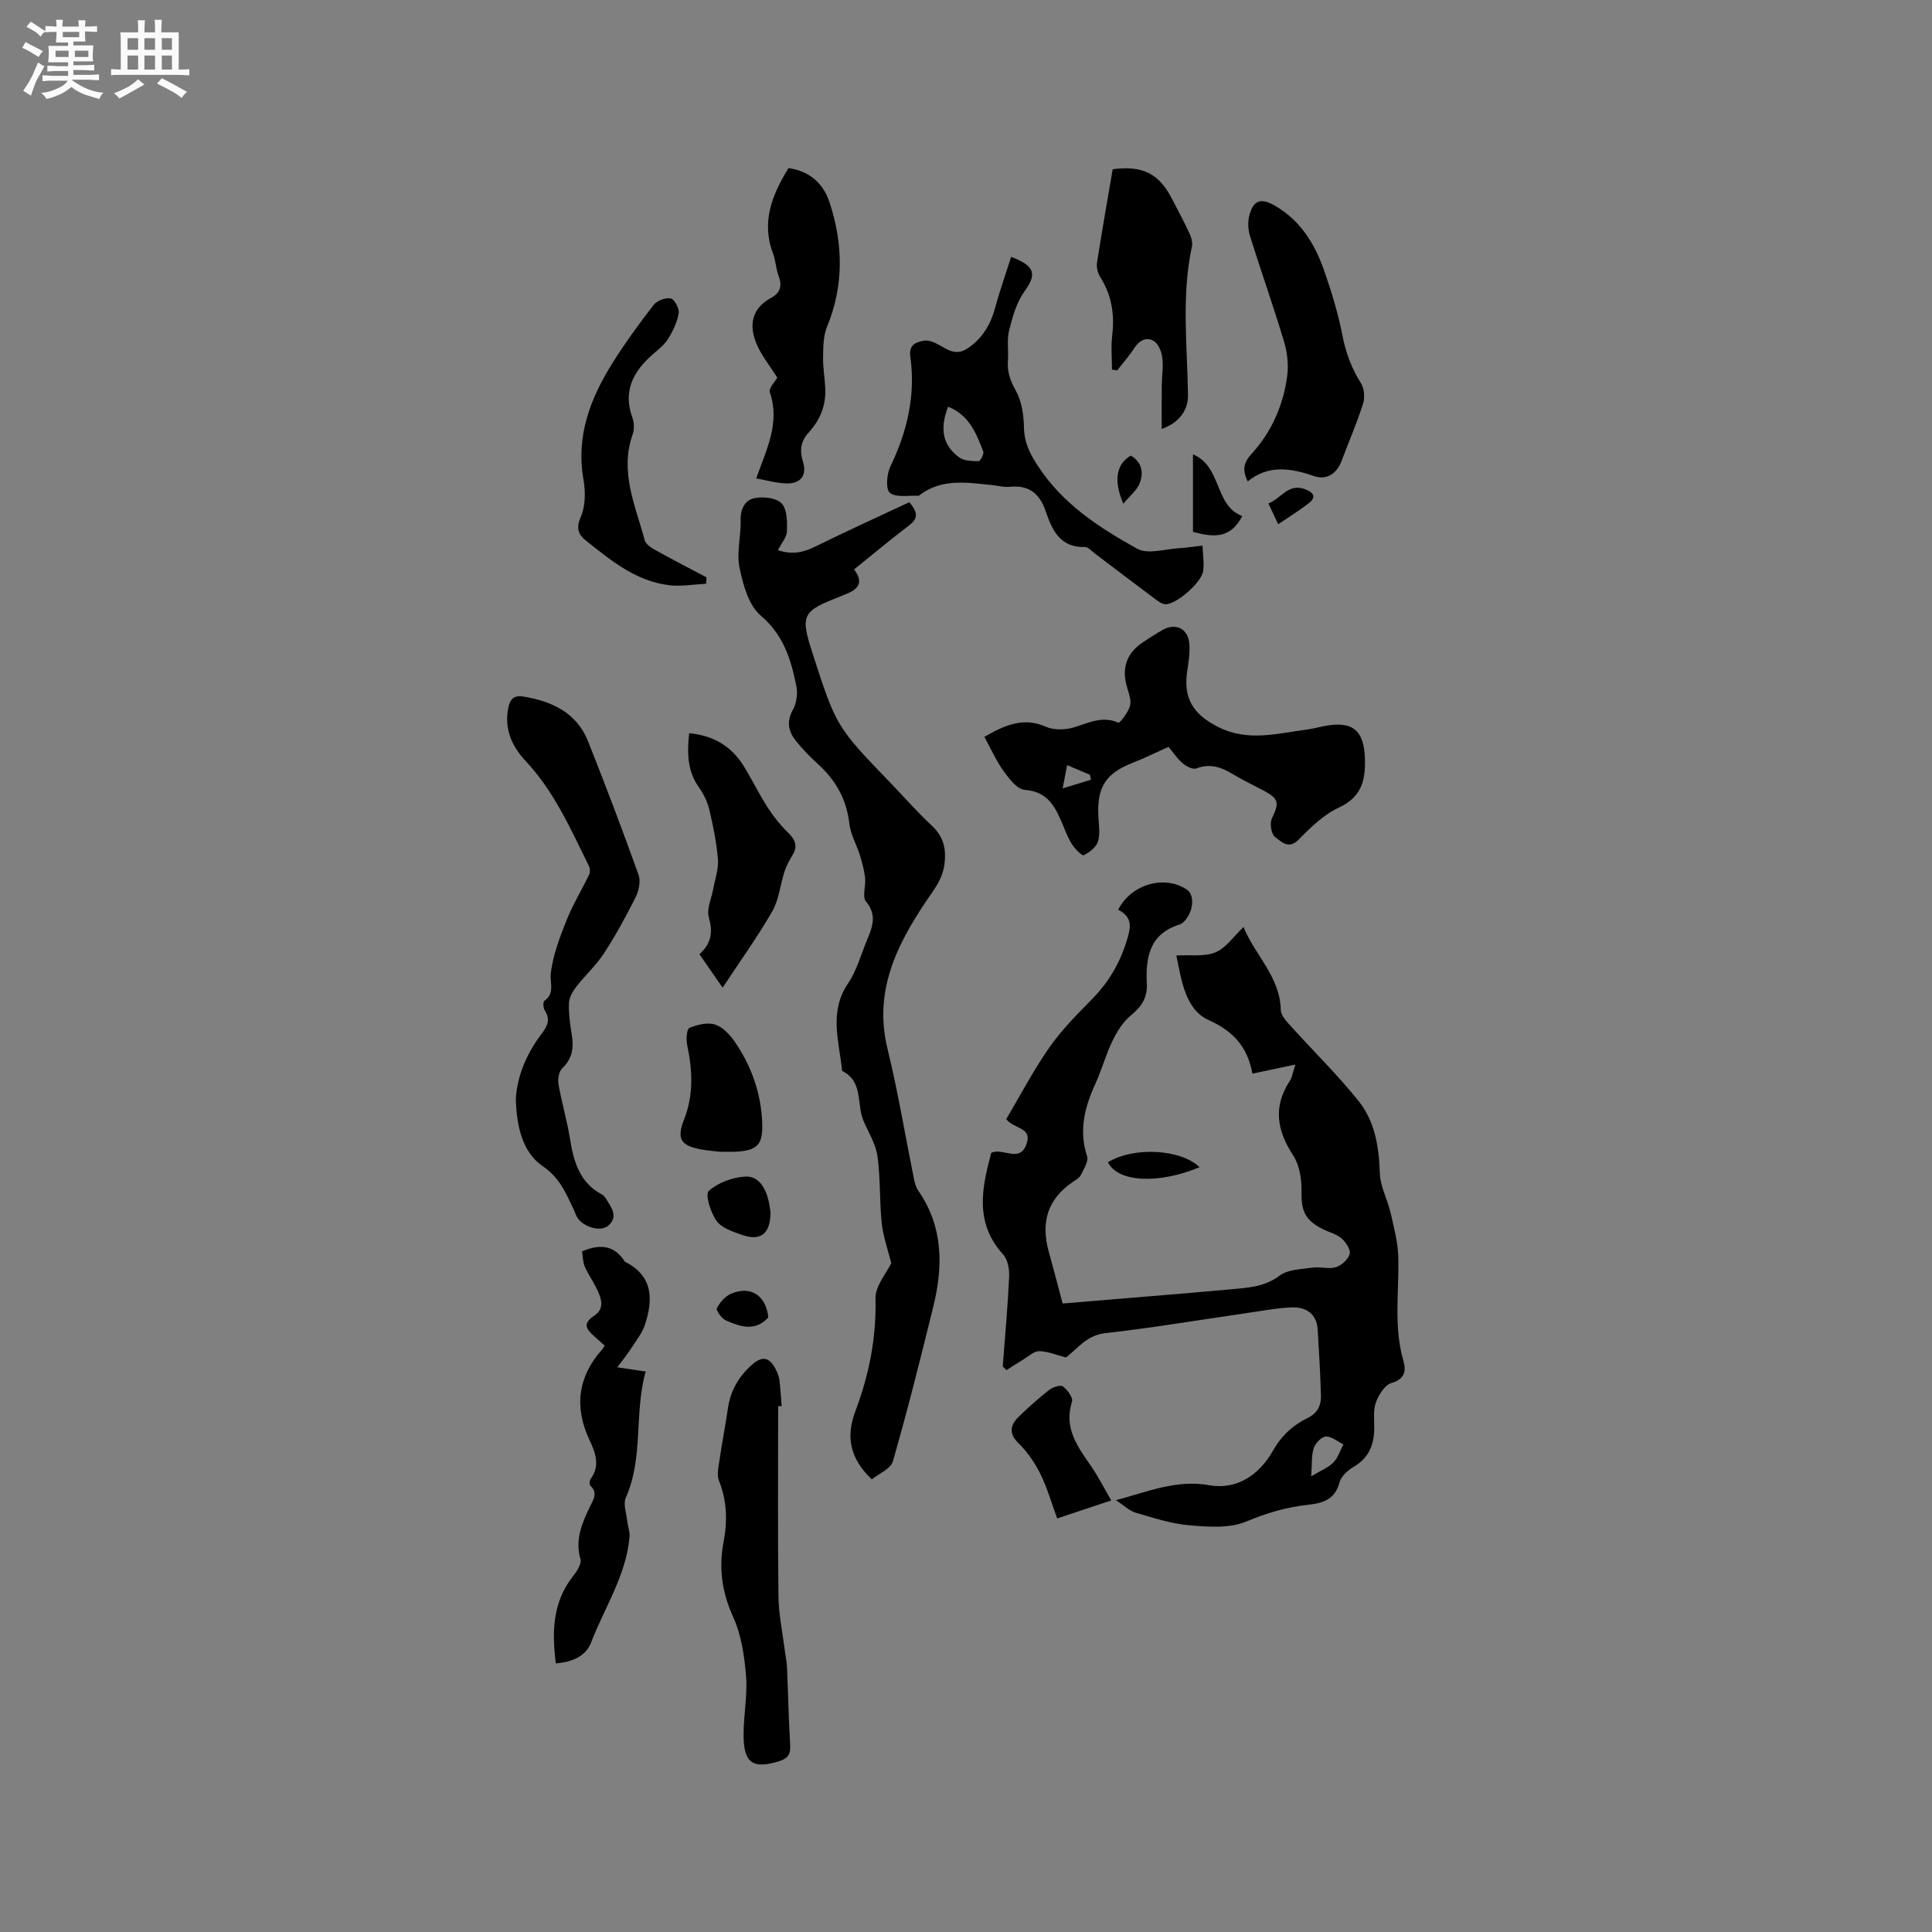 <svg enable-background="new 0 0 400 400" viewBox="0 0 400 400" xmlns="http://www.w3.org/2000/svg"><rect x="0" y="0" width="400" height="400" fill="#808080" stroke="none"/><path d="m6.8 9.5c.6.3 1.3.7 2.1 1.1-.4.4-.7.8-.9 1.2-.7-.4-1.3-.8-1.8-1.1s-1.1-.6-1.6-.8c.2-.4.5-.8.7-1.2.4.2.8.5 1.5.8zm.9 6.9c-.3.6-.5 1.1-.7 1.7s-.4 1.1-.6 1.7c-.6-.4-1.1-.7-1.6-1 .7-1 1.2-1.8 1.5-2.4.3-.5.6-1.1.8-1.7.3-.6.5-1.2.8-1.8.3.3.8.6 1.3.8-.7 1.3-1.2 2.2-1.5 2.7zm.1-11c.4.3 1 .7 1.7 1.1-.5.2-.8.6-1.1 1.1-.5-.6-1-1-1.4-1.2s-.9-.6-1.5-.8c.2-.4.5-.7.9-1.1.5.3.9.6 1.4.9zm10.5 13.1c1 .4 2 .6 3.1.7-.4.4-.7.8-.8 1.3-.9-.2-1.9-.6-3-.9-1-.4-2-.9-2.8-1.6-.5.4-1.1.9-1.9 1.3s-1.9.9-3.3 1.2c-.1-.3-.5-.8-1.1-1.3 1 0 2.1-.3 3.2-.8 1.2-.5 1.9-1 2.3-1.7h-3.2c-.4 0-1 0-2 .1v-1.2c1 0 1.7.1 2 .1h3.3v-1h-2.3c-.2 0-.9 0-2 .1v-1.2c1.2 0 1.9.1 2 .1h2.3v-.8h-4.1c0-.7.1-1.2.1-1.6 0-.5 0-1.1-.1-1.8h4.1v-.7h-2.5c0-.6.1-1.1.1-1.6v-.6h-.5c-.4 0-1 0-1.8.1v-1.3c1.2 0 1.9.1 2.1.1h.2c0-.3 0-.8-.1-1.4h1.4c0 .6-.1 1-.1 1.4h3.4c0-.4 0-.8-.1-1.3h1.5c0 .4-.1.9-.1 1.3.7 0 1.5 0 2.5-.1v1.2c-1 0-1.8-.1-2.5-.1v.6c0 .3 0 .8.1 1.5h-2.5v.8h4.1c0 .7-.1 1.3-.1 1.8s0 1 .1 1.5h-4.1v.8h1.4c.8 0 1.8 0 2.9-.1v1.2c-1 0-1.9-.1-2.8-.1h-1.5v1h3.2c.3 0 1 0 2.1-.1v1.2c-1.1 0-1.8-.1-2.1-.1h-3.4l-.1.1c1.4 1 2.4 1.5 3.4 1.9zm-4.1-6.7v-1.3h-2.7v1.3zm2.2-4.1v-1.1h-3.4v1.1zm1.9 4.1v-1.3h-2.8v1.3z" fill="#fafafb"/><path d="m37 6.7v2.3 5.4c1 0 1.8 0 2.2-.1v1.3c-.6 0-1.5-.1-2.5-.1h-11.9c-.7 0-1.3 0-1.8.1v-1.3c.5 0 1.1.1 2 .1v-5.2c0-1 0-1.8-.1-2.5h3.7c0-1.3 0-2.1-.1-2.5h1.5c0 .4-.1 1.3-.1 2.5h2.2c0-1.2 0-2.1-.1-2.6h1.5c0 .4-.1 1.3-.1 2.6zm-12.3 13.7c-.3-.4-.7-.8-1.1-1.1 1.1-.4 2.1-.9 2.9-1.3.8-.5 1.5-1 2.1-1.6.4.4.9.8 1.3 1.1-2.5 1.4-4.2 2.4-5.2 2.9zm3.9-10.1v-2.4h-2.2v2.4zm0 4.1v-2.9h-2.2v2.9zm3.5-4.1v-2.4h-2.2v2.4zm0 4.1v-2.9h-2.2v2.9zm.4 2.9 1-1.1c.6.3 1.4.7 2.5 1.3s2 1.1 2.7 1.5c-.4.4-.8.8-1.1 1.3-.8-.8-2.5-1.7-5.1-3zm3.1-7v-2.4h-2.1v2.4zm0 4.1v-2.9h-2.1v2.9z" fill="#fafafb"/><g fill="#000001"><path d="m231.51 188.35c2.73-5.37 9.68-7.24 14.22-4.16 1.73 1.17 1.35 4.8-.72 6.73-.23.21-.51.41-.8.5-6.19 1.89-7.05 6.81-6.77 12.21.15 2.99-1.14 4.83-3.36 6.65-1.61 1.32-2.83 3.32-3.76 5.24-1.38 2.85-2.21 5.96-3.53 8.84-2.21 4.84-3.47 9.66-1.73 15 .35 1.06-.67 2.65-1.27 3.89-.3.61-1.05 1.04-1.66 1.45-5.29 3.56-6.67 8.45-5 14.43.96 3.45 1.86 6.92 2.88 10.75 7.2-.6 14.66-1.21 22.11-1.84 4.22-.36 8.45-.71 12.67-1.1 3.54-.33 6.98-.46 10.14-2.84 1.75-1.31 4.55-1.32 6.92-1.66 1.55-.22 3.29.37 4.72-.08 1.18-.37 2.56-1.61 2.87-2.74.24-.88-.79-2.45-1.68-3.22-1.09-.93-2.64-1.29-3.96-1.96-3.69-1.87-4.41-3.83-4.34-7.84.05-2.49-.42-5.4-1.74-7.41-3.39-5.19-4.17-10.13-.64-15.46.44-.67.54-1.56 1.11-3.33-3.23.68-5.83 1.24-8.8 1.87.26.32-.06.1-.12-.17-1.04-5.29-3.75-8.51-9.04-10.91-4.83-2.19-5.61-8.21-6.68-13.36 2.95-.18 5.82.29 8.1-.66 2.18-.91 3.75-3.29 5.81-5.24 2.32 5.78 7.56 10.24 7.72 17.21.03 1.13 1.2 2.35 2.08 3.32 4.66 5.17 9.66 10.06 14.01 15.48 3.4 4.23 4.24 9.51 4.41 14.97.08 2.74 1.59 5.41 2.22 8.16.7 3.04 1.52 6.13 1.6 9.22.19 7.17-1.01 14.37 1.07 21.48.58 1.97.32 3.78-2.48 4.57-1.34.38-2.57 2.34-3.17 3.86-.59 1.5-.43 3.34-.4 5.03.07 3.63-.95 6.55-4.32 8.5-1.2.69-2.53 1.95-2.87 3.2-.95 3.56-3.46 4.29-6.56 4.63-4.41.48-8.54 1.69-12.73 3.45-3.46 1.46-7.89 1.12-11.83.78-3.75-.32-7.45-1.54-11.1-2.61-1.28-.37-2.35-1.46-4.06-2.58 6.86-1.85 12.59-4.3 19.33-3.1 5.67 1.01 10.35-2.14 13.16-7.13 1.77-3.13 4.14-5.3 7.22-6.81 2.01-.98 2.79-2.59 2.73-4.59-.13-4.55-.4-9.09-.67-13.63-.21-3.51-2.58-4.81-5.61-4.65-3.58.2-7.12.9-10.68 1.41-9.23 1.33-18.43 2.88-27.69 3.91-3.85.43-5.75 3.21-8.14 5.04-1.99-.51-3.76-1.27-5.55-1.31-1.06-.02-2.16 1.05-3.22 1.69-1.2.72-2.37 1.49-3.55 2.24-.26-.25-.52-.5-.77-.75.47-6.19 1.03-12.37 1.32-18.56.07-1.54-.26-3.56-1.22-4.61-6-6.58-4.42-13.82-2.48-21.07 2.49-1.15 5.93 2.25 7.33-1.91 1.14-3.4-2.54-2.95-4.23-5.06 2.83-4.77 5.55-9.99 8.88-14.78 2.53-3.63 5.7-6.84 8.83-10.01 3.43-3.48 5.78-7.41 7.22-12.11.89-2.77 1.31-4.89-1.75-6.46zm39.96 117.31c2.05-1.24 3.58-1.83 4.61-2.89.95-.98 1.38-2.46 2.05-3.73-1.21-.59-2.45-1.68-3.63-1.62-.91.05-2.18 1.39-2.5 2.41-.52 1.58-.35 3.37-.53 5.83z"/><path d="m184.52 261.54c-.72-2.94-1.68-5.6-1.97-8.33-.48-4.59-.24-9.26-.88-13.81-.35-2.52-1.83-4.9-2.88-7.31-1.5-3.45.01-8.19-4.44-10.37-.6-6.09-2.79-12.18 1.22-18.1 1.81-2.67 2.68-5.97 3.94-9 1.1-2.66 2.13-5.16-.22-7.97-.82-.98 0-3.24-.18-4.89-.18-1.58-.6-3.15-1.07-4.68-.68-2.2-1.94-4.31-2.19-6.54-.57-5.04-2.81-9-6.49-12.34-1.64-1.49-3.21-3.09-4.59-4.82-1.53-1.93-1.99-3.98-.6-6.45.76-1.35 1.02-3.34.71-4.88-1.11-5.49-2.63-10.57-7.38-14.6-2.51-2.13-3.66-6.4-4.39-9.91-.65-3.12.33-6.54.23-9.81-.08-2.4.94-4.23 2.93-4.61 1.79-.34 4.49-.04 5.57 1.12 1.15 1.23 1.15 3.81 1.09 5.78-.04 1.22-1.12 2.4-1.87 3.88 2.95 1 5.27.48 7.74-.74 6.49-3.21 13.09-6.19 19.46-9.18 1.99 2.31 1.66 3.51-.07 4.82-3.8 2.88-7.45 5.95-11.36 9.09 2.33 3.06.42 4.37-2.26 5.34-.3.11-.58.27-.87.38-7.59 2.92-8.01 3.78-5.54 11.43 4.97 15.41 4.97 15.4 16.3 27.15 2.8 2.9 5.45 5.95 8.4 8.69 2.13 1.98 2.93 4.12 2.78 6.99-.14 2.68-1 4.52-2.62 6.86-6.68 9.63-12.38 19.74-9.27 32.42 2.18 8.92 3.67 18 5.49 27.01.16.81.41 1.68.87 2.34 5.21 7.51 5.17 15.71 3.1 24.1-2.63 10.68-5.3 21.35-8.34 31.92-.46 1.61-2.98 2.62-4.37 3.77-4.69-4.44-5.34-9.02-3.4-14.14 2.84-7.5 4.35-15.16 4.16-23.28-.07-2.62 2.27-5.26 3.26-7.33z"/><path d="m203.81 152.56c4.37-2.54 8.17-4.11 12.78-2.08 1.59.7 3.85.65 5.58.16 3.1-.89 5.97-2.53 9.39-1.01.27.12 2.12-2.22 2.42-3.6.29-1.32-.44-2.88-.79-4.32-.93-3.76.29-6.66 3.48-8.77 1.33-.87 2.66-1.74 4.04-2.52 2.65-1.5 5.19-.34 5.51 2.7.19 1.86-.11 3.79-.4 5.66-.89 5.77 1.16 9.07 6.34 11.71 6.25 3.18 12.41 1.32 18.65.52 1.05-.13 2.07-.43 3.11-.64 6.12-1.23 8.52.73 8.68 6.89.11 4.39-.77 7.8-5.38 9.93-3.14 1.45-5.85 4.09-8.33 6.62-2.14 2.19-3.66.38-4.9-.52-.78-.57-1.15-2.8-.67-3.8 1.56-3.29 1.49-4.11-1.72-5.82-2.15-1.14-4.36-2.18-6.44-3.44-2.37-1.43-4.66-2.2-7.46-1.14-.73.28-2.1-.42-2.84-1.06-1.17-1.02-2.06-2.36-2.93-3.4-2.66 1.19-5.01 2.36-7.45 3.31-5.49 2.15-7.36 4.98-7.08 10.92.08 1.79.42 3.7-.07 5.34-.35 1.18-1.74 2.25-2.93 2.86-.36.18-1.78-1.24-2.38-2.15-.81-1.22-1.35-2.63-1.92-4-1.53-3.65-3-7.02-7.93-7.37-1.56-.11-3.22-2.28-4.35-3.85-1.54-2.1-2.6-4.54-4.01-7.13zm16.2 10.67c2.37-.73 4.12-1.26 5.86-1.8-.07-.34-.14-.68-.21-1.02-1.51-.64-3.02-1.28-4.72-2-.29 1.52-.53 2.73-.93 4.82z"/><path d="m106.8 227.41c.28-4.57 2.18-9.21 5.31-13.34 1.19-1.57 1.92-2.95.7-4.84-.33-.51-.43-1.79-.12-2 2.29-1.63 1.09-3.76 1.35-5.8.47-3.74 1.87-7.43 3.29-10.98 1.28-3.21 3.12-6.2 4.63-9.33.24-.49.23-1.31-.02-1.8-3.78-7.64-7.2-15.48-13.18-21.84-2.82-3-4.44-6.7-3.49-11.08.38-1.76 1.22-2.49 3.11-2.18 5.97.98 11.03 3.36 13.4 9.32 3.63 9.14 7.11 18.33 10.43 27.59.47 1.32.05 3.29-.61 4.63-1.99 3.97-4.13 7.89-6.55 11.61-1.63 2.5-3.92 4.57-5.76 6.95-.75.97-1.47 2.25-1.5 3.4-.07 2.2.25 4.44.61 6.64.43 2.67.05 4.89-2.04 6.88-.7.66-.9 2.28-.71 3.36.66 3.75 1.76 7.43 2.36 11.18.77 4.72 1.97 9.06 6.6 11.52.36.19.67.55.88.91 1.07 1.78 2.61 3.66.43 5.56-1.56 1.36-5.17.28-6.4-1.71-.33-.54-.5-1.17-.78-1.74-1.61-3.32-2.83-6.46-6.4-8.9-4.09-2.77-5.42-8.13-5.54-14.01z"/><path d="m209.35 53.18c5.08 1.94 5.28 3.63 2.75 7.16-1.63 2.29-2.48 5.26-3.17 8.05-.5 2-.09 4.22-.25 6.33-.18 2.3.51 4.13 1.65 6.19 1.2 2.17 1.62 5 1.67 7.55.05 3.14 1.22 5.47 2.91 8.05 5.13 7.85 12.68 12.74 20.52 17.09 2.23 1.24 5.84.05 8.81-.11 1.58-.09 3.15-.36 4.73-.54.06 1.74.36 3.52.14 5.23-.32 2.42-5.55 6.97-7.82 6.92-.74-.02-1.52-.63-2.17-1.11-4.16-3.1-8.28-6.25-12.43-9.38-.67-.51-1.41-1.38-2.09-1.36-5.15.16-6.8-3.58-8.09-7.37-1.28-3.77-3.51-5.49-7.49-5.09-1.13.11-2.31-.22-3.47-.34-5.23-.53-10.51-1.48-15.18 2.08-.08.06-.19.13-.29.12-2.01-.12-4.56.42-5.85-.62-.89-.72-.64-3.89.12-5.47 3.49-7.24 5.24-14.72 4.12-22.72-.33-2.39 1.05-2.99 2.81-3.3.68-.12 1.49.09 2.15.37 2.16.95 4.09 3.01 6.73 1.32 3.2-2.05 4.96-5.05 5.93-8.68.91-3.41 2.11-6.76 3.26-10.37zm-13.06 31.02c-1.77 4.63-1.12 7.97 2.27 10.48 1.02.76 2.68.78 4.06.81.33.01 1.15-1.5.95-2.01-1.43-3.71-2.86-7.51-7.28-9.28z"/><path d="m161.11 291.13c0 13.11-.1 26.21.06 39.32.04 3.67.82 7.34 1.28 11.01.15 1.25.44 2.5.49 3.76.24 5.27.32 10.54.65 15.8.13 1.98-.24 3-2.34 3.64-5.31 1.61-7.25.44-7.3-5.3-.04-4.12.84-8.28.51-12.36-.33-4.13-.97-8.48-2.66-12.2-2.31-5.09-3.02-10.09-2.01-15.43.83-4.36.76-8.54-.92-12.75-.51-1.27-.1-2.97.11-4.44.51-3.55 1.22-7.07 1.73-10.61.52-3.63 2.22-6.56 4.92-8.97 2.21-1.97 3.72-1.66 5.05 1.05.32.66.6 1.38.69 2.1.22 1.78.32 3.58.47 5.37-.24 0-.49.01-.73.01z"/><path d="m127.8 283.09c2.56.38 4.01.59 5.88.87-2.43 8.64-.39 17.77-4.12 26.14-.57 1.28.12 3.15.29 4.73.12 1.12.58 2.24.49 3.33-.68 8-5.19 14.66-7.97 21.93-1.07 2.78-3.86 4.04-7.3 4.29-.78-6.46-.73-12.59 3.56-18.03.79-1 1.82-2.58 1.55-3.54-1.18-4.08.33-7.47 1.99-10.93.66-1.38 1.68-2.78.07-4.27-.23-.22-.21-1.07.03-1.38 2.05-2.77 1.01-5.45-.22-8.08-3.22-6.85-2.38-13.14 2.57-18.7.2-.22.34-.5.57-.86-.72-.64-1.43-1.26-2.13-1.9-1.58-1.45-2.63-2.59.04-4.35 2.33-1.53 1.25-3.95.21-5.99-.72-1.41-1.65-2.72-2.26-4.17-.39-.94-.37-2.04-.54-3.11 3.46-1.43 6.48-1.46 8.72 1.94.06.09.12.2.2.24 5.8 2.94 5.82 7.78 4.1 13.01-.55 1.69-1.74 3.18-2.72 4.71-.8 1.25-1.73 2.39-3.01 4.12z"/><path d="m258.33 99.66c-1.21-2.42-.81-3.93.79-5.69 4.16-4.57 6.61-10.11 7.39-16.21.3-2.32-.01-4.88-.69-7.13-2.19-7.28-4.74-14.46-7.01-21.72-.41-1.32-.5-2.93-.16-4.26.83-3.23 2.4-3.75 5.35-2.04 5.23 3.04 8.22 7.87 10.13 13.36 1.53 4.38 2.91 8.86 3.79 13.41.7 3.61 1.88 6.83 3.83 9.92.7 1.1.87 2.98.47 4.25-1.28 4.02-2.97 7.91-4.46 11.87-1.02 2.72-3.15 4.03-5.72 3.14-4.81-1.65-9.38-2.39-13.71 1.1z"/><path d="m163.25 34.8c4.39.66 7.2 3.11 8.52 7.16 2.82 8.63 2.96 17.19-.56 25.75-.77 1.87-.76 4.12-.8 6.21-.04 2.11.33 4.22.45 6.33.2 3.57-1.02 6.67-3.41 9.27-1.67 1.82-1.94 3.72-1.21 6.07.87 2.8-.43 4.57-3.38 4.5-2.16-.05-4.31-.7-6.29-1.04 2.1-6 4.98-11.4 2.83-17.8-.3-.89 1.17-2.38 1.53-3.06-1.52-2.44-3.34-4.63-4.36-7.15-1.54-3.79-.91-7.23 3.11-9.39 1.86-1 2.31-2.48 1.52-4.52-.57-1.46-.58-3.15-1.14-4.61-2.51-6.58-.19-12.2 3.19-17.72z"/><path d="m230.22 76.52c0-2.36-.23-4.75.05-7.07.53-4.37-.12-8.37-2.5-12.13-.52-.81-.78-2.03-.64-2.98 1.01-6.47 2.15-12.91 3.24-19.3 6.15-.81 9.53.87 12.2 5.98 1.27 2.44 2.57 4.86 3.72 7.35.38.81.66 1.87.48 2.7-2.2 10.2-.95 20.47-.81 30.72.04 3.04-1.71 5.71-5.44 7.02 0-3.23-.02-6.14.01-9.04.02-1.91.35-3.84.11-5.71-.16-1.23-.78-2.85-1.73-3.43-1.66-1.01-3.12-.06-4.18 1.59-1.01 1.57-2.28 2.98-3.43 4.47-.35-.05-.72-.11-1.08-.17z"/><path d="m142.68 151.8c5.14.49 8.78 2.77 11.28 6.78 1.73 2.78 3.15 5.76 4.92 8.51 1.23 1.91 2.67 3.74 4.3 5.32 1.52 1.48 2.03 2.82.86 4.7-.66 1.07-1.25 2.22-1.64 3.41-.88 2.71-1.12 5.74-2.5 8.14-2.99 5.22-6.53 10.12-10.29 15.83-1.75-2.53-3.25-4.69-4.8-6.93 2.56-2.3 2.78-4.66 1.94-7.67-.49-1.77.59-3.96.95-5.97.35-1.99 1.1-4.03.94-5.98-.28-3.46-.98-6.91-1.78-10.3-.39-1.64-1.2-3.29-2.18-4.67-2.41-3.39-2.42-7.08-2-11.17z"/><path d="m146.19 120.86c-2.52.12-5.09.59-7.56.31-6.95-.8-12.14-5.13-17.35-9.27-1.55-1.23-2.05-2.55-1.04-4.87.97-2.24 1.01-5.21.57-7.69-1.61-9.08 1.42-16.91 6.08-24.31 2.59-4.11 5.46-8.06 8.44-11.9.7-.9 2.49-1.57 3.55-1.34.77.17 1.79 2.1 1.63 3.07-.31 1.85-1.19 3.68-2.19 5.3-.75 1.23-2 2.18-3.11 3.15-4.07 3.54-6.3 7.61-4.28 13.17.37 1.03.43 2.41.06 3.43-2.75 7.75.57 14.78 2.5 21.95.22.82 1.32 1.55 2.18 2.02 3.5 1.95 7.06 3.78 10.6 5.65-.02.45-.05.89-.08 1.33z"/><path d="m149.07 238.46c-.73-.09-2.32-.2-3.87-.48-4.11-.74-5.19-2.1-3.62-6.06 2.07-5.22 1.8-10.3.69-15.57-.24-1.15-.1-3.3.48-3.54 1.62-.68 3.76-1.2 5.32-.68 1.63.55 3.13 2.18 4.16 3.7 3.38 4.99 5.34 10.55 5.58 16.62.18 4.59-1.02 5.79-5.66 6.01-.74.03-1.49 0-3.08 0z"/><path d="m230.07 310.65c-4.04 1.34-7.42 2.46-11.19 3.72-1.18-3.2-2.07-6.34-3.49-9.22-1.13-2.29-2.66-4.51-4.47-6.29-2.18-2.14-1.75-3.86.08-5.62 1.97-1.91 4.02-3.76 6.19-5.44.75-.59 2.35-1.14 2.86-.76.95.7 2.16 2.34 1.9 3.16-1.75 5.46 1.16 9.32 3.95 13.36 1.48 2.13 2.66 4.49 4.17 7.09z"/><path d="m159.53 250.95c-.02 4.5-2.03 6.07-5.86 4.74-1.91-.67-4.24-1.42-5.31-2.91-1.23-1.7-2.41-5.5-1.63-6.2 1.9-1.72 4.9-2.81 7.53-2.98 2.78-.18 4.24 2.34 4.86 4.99.21.92.32 1.86.41 2.36z"/><path d="m257.2 106.85c-2.55 4.89-6.19 4.33-10.21 3.27 0-5.13 0-10.36 0-16.06 6.04 2.55 4.4 10.62 10.21 12.79z"/><path d="m229.38 240.63c5.4-3.29 15.17-2.7 18.97 1.03-8.46 3.53-16.9 3.15-18.97-1.03z"/><path d="m159.07 272.76c-2.76 3.03-5.85 1.9-8.78.62-.88-.39-2.1-2.08-1.87-2.52.61-1.22 1.73-2.49 2.97-3.02 4.08-1.74 7.25.45 7.68 4.92z"/><path d="m264.63 108.54c-.73-1.57-1.3-2.78-2.02-4.32 2.67-.98 4.14-4.36 7.76-2.87 1.89.77 2.01 1.75.55 2.88-1.89 1.46-3.94 2.72-6.29 4.31z"/><path d="m234.12 94.33c2.32 1.33 2.67 3.55 1.85 5.69-.56 1.48-2.03 2.61-3.4 4.27-2.11-4.92-1.39-8.27 1.55-9.96z"/></g></svg>